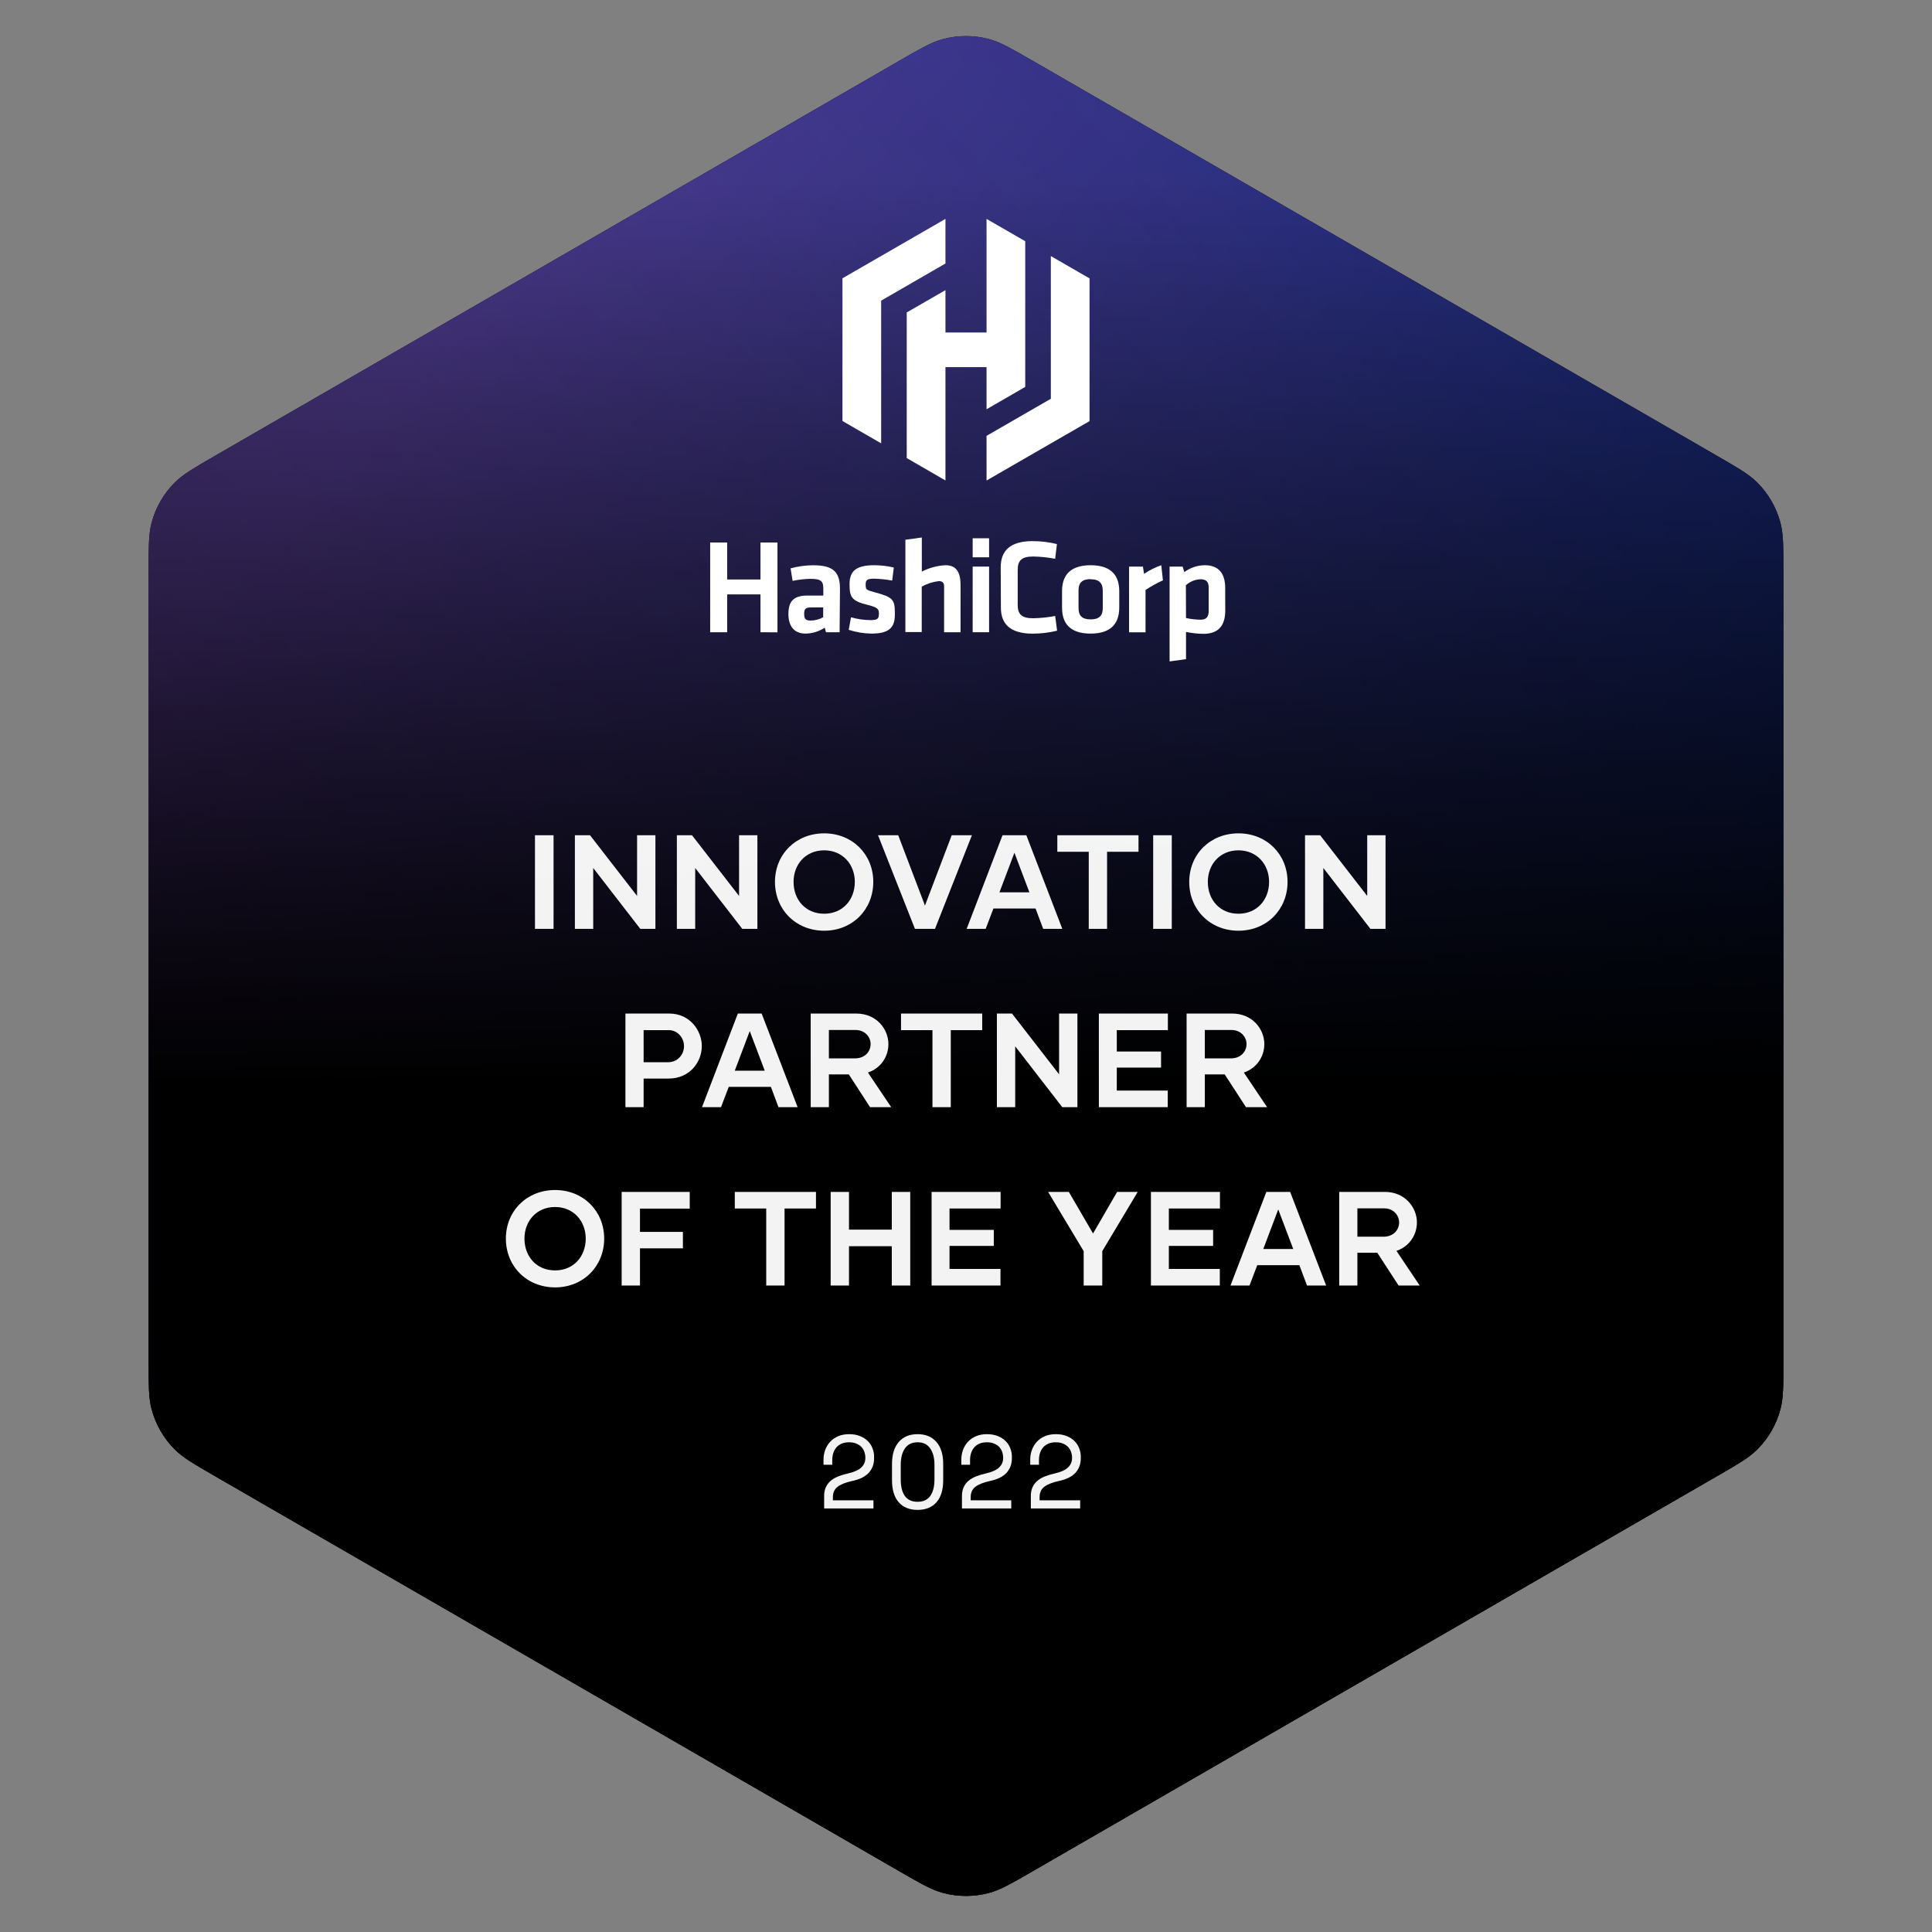 <?xml version="1.0" encoding="utf-8"?>
<svg xmlns="http://www.w3.org/2000/svg" width="260" height="260" viewBox="0 0 260 260" fill="none">
<rect x="0" y="0" width="260" height="260" fill="#808080" stroke="none"/>
<g clip-path="url(#clip0_1031_23433)">
<path d="M137.249 11.226L229.249 64.335C232.331 66.114 233.296 66.704 234.01 67.418C235.065 68.473 235.824 69.787 236.21 71.229C236.472 72.204 236.5 73.335 236.5 76.893V183.107C236.5 186.665 236.472 187.796 236.21 188.771C235.824 190.213 235.065 191.527 234.01 192.582C233.296 193.296 232.331 193.886 229.249 195.665L137.249 248.774C134.168 250.552 133.175 251.093 132.2 251.354C130.759 251.741 129.241 251.741 127.8 251.354C126.825 251.093 125.832 250.552 122.751 248.774L30.751 195.665C27.669 193.886 26.704 193.296 25.99 192.582C24.935 191.527 24.176 190.213 23.79 188.771C23.528 187.796 23.5 186.665 23.5 183.107V76.893C23.5 73.335 23.528 72.204 23.79 71.229C24.176 69.787 24.935 68.473 25.99 67.418C26.704 66.704 27.669 66.114 30.751 64.335L122.751 11.226C125.832 9.448 126.825 8.907 127.8 8.646C129.241 8.259 130.759 8.259 132.2 8.646C133.175 8.907 134.168 9.448 137.249 11.226Z" fill="black" stroke="black" stroke-width="7"/>
<g opacity="0.65">
<mask id="mask0_1031_23433" style="mask-type:alpha" maskUnits="userSpaceOnUse" x="27" y="11" width="206" height="238">
<path opacity="0.5" d="M126.477 13.208C127.617 12.551 128.187 12.222 128.784 12.062C129.581 11.849 130.419 11.849 131.216 12.062C131.813 12.222 132.383 12.551 133.523 13.208L229.473 68.564C230.614 69.222 231.185 69.552 231.623 69.989C232.206 70.573 232.626 71.299 232.84 72.097C233 72.695 233 73.353 233 74.671V185.373C233 186.691 233 187.349 232.84 187.947C232.626 188.744 232.206 189.471 231.623 190.055C231.185 190.492 230.614 190.821 229.473 191.48L133.523 246.836C132.383 247.493 131.813 247.822 131.216 247.982C130.419 248.195 129.581 248.195 128.784 247.982C128.187 247.822 127.617 247.493 126.477 246.836L30.527 191.48C29.386 190.821 28.815 190.492 28.377 190.055C27.794 189.471 27.374 188.744 27.16 187.947C27 187.349 27 186.691 27 185.373V74.671C27 73.353 27 72.695 27.16 72.097C27.374 71.299 27.794 70.573 28.377 69.989C28.815 69.552 29.386 69.222 30.527 68.564L126.477 13.208Z" fill="white"/>
</mask>
<g mask="url(#mask0_1031_23433)">
<g clip-path="url(#clip1_1031_23433)">
<rect width="224" height="243" transform="translate(18 10)" fill="black"/>
<g clip-path="url(#clip2_1031_23433)">
<path d="M75.938 58.6L129.98 27.332L130 27.321V30.479L81.395 58.6H75.938ZM100.062 58.6L130 41.279V38.121L129.98 38.132L94.605 58.6H100.062ZM90.728 58.6L130 35.879V32.721L129.98 32.733L85.271 58.6H90.728Z" fill="white"/>
<path d="M103.938 58.6L129.98 43.533L130 43.521V46.679L109.395 58.6H103.938ZM118.728 58.6L130 52.078V48.921L129.98 48.933L113.271 58.6H118.728ZM128.062 58.6L130 57.478V54.321L122.605 58.6H128.062Z" fill="white"/>
<path d="M128.062 10L74.02 41.268L74 41.279V38.121L122.605 10H128.062ZM103.938 10L74 27.321V30.479L74.02 30.468L109.395 10H103.938ZM113.272 10L74 32.721V35.879L74.02 35.867L118.729 10H113.272Z" fill="white"/>
<path d="M100.062 10L74.02 25.067L74 25.079V21.921L94.605 10H100.062ZM85.272 10L74 16.522V19.679L74.02 19.668L90.729 10H85.272ZM75.938 10L74 11.122V14.279L81.395 10H75.938Z" fill="white"/>
<path d="M74 48.92L130 16.52V19.679L74 52.078V48.92ZM74 46.678L130 14.279V11.121L74 43.521V46.678ZM74 57.477L130 25.079V21.921L74 54.321V57.477Z" fill="white"/>
</g>
<g clip-path="url(#clip3_1031_23433)">
<path d="M240.062 10L186.02 41.268L186 41.279V38.121L234.605 10H240.062ZM215.938 10L186 27.321V30.479L186.02 30.468L221.395 10H215.938ZM225.272 10L186 32.721V35.879L186.02 35.867L230.729 10H225.272Z" fill="white"/>
<path d="M187.938 58.6L241.98 27.332L242 27.321V30.479L193.395 58.6H187.938ZM212.062 58.6L242 41.279V38.121L241.98 38.132L206.605 58.6H212.062ZM202.728 58.6L242 35.879V32.721L241.98 32.733L197.271 58.6H202.728Z" fill="white"/>
<path d="M215.938 58.6L241.98 43.533L242 43.521V46.679L221.395 58.6H215.938ZM230.728 58.6L242 52.078V48.921L241.98 48.933L225.271 58.6H230.728ZM240.062 58.6L242 57.478V54.321L234.605 58.6H240.062Z" fill="white"/>
<path d="M242 19.68L186 52.08V48.921L242 16.523V19.68ZM242 21.922L186 54.321V57.48L242 25.079V21.922ZM242 11.123L186 43.521V46.679L242 14.28V11.123Z" fill="white"/>
</g>
<g clip-path="url(#clip4_1031_23433)">
<path d="M75.938 107.2L129.98 75.933L130 75.921V79.079L81.395 107.2H75.938ZM100.062 107.2L130 89.879V86.721L129.98 86.733L94.605 107.2H100.062ZM90.728 107.2L130 84.479V81.321L129.98 81.333L85.271 107.2H90.728Z" fill="white"/>
<path d="M103.938 107.2L129.98 92.133L130 92.121V95.279L109.395 107.2H103.938ZM118.728 107.2L130 100.678V97.521L129.98 97.533L113.271 107.2H118.728ZM128.062 107.2L130 106.078V102.921L122.605 107.2H128.062Z" fill="white"/>
<path d="M128.062 58.6L74.02 89.868L74 89.879V86.721L122.605 58.6H128.062ZM103.938 58.6L74 75.921V79.079L74.02 79.068L109.395 58.6H103.938ZM113.272 58.6L74 81.321V84.479L74.02 84.468L118.729 58.6H113.272Z" fill="white"/>
<path d="M100.062 58.6L74.02 73.668L74 73.679V70.521L94.605 58.6H100.062ZM85.272 58.6L74 65.122V68.279L74.02 68.268L90.729 58.6H85.272ZM75.938 58.6L74 59.722V62.879L81.395 58.6H75.938Z" fill="white"/>
<path d="M74 97.521L130 65.121V68.279L74 100.678V97.521ZM74 95.278L130 62.879V59.721L74 92.121V95.278ZM74 106.078L130 73.679V70.521L74 102.921V106.078Z" fill="white"/>
</g>
<g clip-path="url(#clip5_1031_23433)">
<path d="M206.605 107.2L186 95.279V92.121L186.02 92.133L212.062 107.2H206.605ZM202.729 107.2L186.02 97.533L186 97.521V100.678L197.272 107.2H202.729ZM193.395 107.2L186 102.921V106.078L187.938 107.2H193.395Z" fill="white"/>
<path d="M193.395 58.6L242 86.721V89.879L241.98 89.868L187.938 58.6H193.395ZM206.605 58.6L241.98 79.068L242 79.079V75.921L212.062 58.6H206.605ZM197.271 58.6L241.98 84.468L242 84.479V81.321L202.728 58.6H197.271Z" fill="white"/>
<path d="M221.395 58.6L242 70.521V73.679L241.98 73.668L215.938 58.6H221.395ZM225.271 58.6L241.98 68.268L242 68.279V65.122L230.728 58.6H225.271ZM234.605 58.6L242 62.879V59.722L240.062 58.6H234.605Z" fill="white"/>
<path d="M242 100.678L186 68.279V65.121L242 97.521V100.678ZM242 92.121L186 59.721V62.879L242 95.278V92.121ZM242 102.921L186 70.521V73.679L242 106.078V102.921Z" fill="white"/>
</g>
<g clip-path="url(#clip6_1031_23433)">
<path d="M94.605 155.8L74 143.88V140.721L74.02 140.733L100.062 155.8H94.605ZM90.729 155.8L74.02 146.133L74 146.121V149.278L85.272 155.8H90.729ZM81.395 155.8L74 151.521V154.678L75.938 155.8H81.395Z" fill="white"/>
<path d="M81.395 107.2L130 135.321V138.479L129.98 138.468L75.938 107.2H81.395ZM94.605 107.2L129.98 127.668L130 127.679V124.521L100.062 107.2H94.605ZM85.271 107.2L129.98 133.068L130 133.079V129.921L90.728 107.2H85.271Z" fill="white"/>
<path d="M109.395 107.2L130 119.121V122.279L129.98 122.268L103.938 107.2H109.395ZM113.271 107.2L129.98 116.868L130 116.879V113.722L118.728 107.2H113.271ZM122.605 107.2L130 111.479V108.322L128.062 107.2H122.605Z" fill="white"/>
<path d="M130 149.278L74 116.879V113.721L130 146.121V149.278ZM130 140.721L74 108.321V111.479L130 143.878V140.721ZM130 151.521L74 119.121V122.279L130 154.678V151.521Z" fill="white"/>
</g>
<g clip-path="url(#clip7_1031_23433)">
<path d="M212.062 107.2L186.02 122.268L186 122.279V119.121L206.605 107.2H212.062ZM197.272 107.2L186 113.722V116.879L186.02 116.868L202.729 107.2H197.272ZM187.938 107.2L186 108.322V111.479L193.395 107.2H187.938Z" fill="white"/>
<path d="M187.938 155.8L241.98 124.533L242 124.521V127.68L193.395 155.8H187.938ZM212.062 155.8L242 138.48V135.321L241.98 135.333L206.605 155.8H212.062ZM202.728 155.8L242 133.079V129.921L241.98 129.933L197.271 155.8H202.728Z" fill="white"/>
<path d="M215.938 155.8L241.98 140.733L242 140.721V143.88L221.395 155.8H215.938ZM230.728 155.8L242 149.278V146.121L241.98 146.133L225.271 155.8H230.728ZM240.062 155.8L242 154.678V151.521L234.605 155.8H240.062Z" fill="white"/>
<path d="M242 116.88L186 149.28V146.121L242 113.723V116.88ZM242 119.123L186 151.521V154.68L242 122.28V119.123ZM242 108.323L186 140.721V143.88L242 111.48V108.323Z" fill="white"/>
</g>
<g clip-path="url(#clip8_1031_23433)">
<path d="M100.062 155.8L74.02 170.867L74 170.879V167.721L94.605 155.8H100.062ZM85.272 155.8L74 162.322V165.479L74.02 165.467L90.729 155.8H85.272ZM75.938 155.8L74 156.922V160.079L81.395 155.8H75.938Z" fill="white"/>
<path d="M75.938 204.4L129.98 173.132L130 173.121V176.279L81.395 204.4H75.938ZM100.062 204.4L130 187.079V183.921L129.98 183.932L94.605 204.4H100.062ZM90.728 204.4L130 181.679V178.521L129.98 178.532L85.271 204.4H90.728Z" fill="white"/>
<path d="M103.938 204.4L129.98 189.332L130 189.321V192.479L109.395 204.4H103.938ZM118.728 204.4L130 197.878V194.721L129.98 194.732L113.271 204.4H118.728ZM128.062 204.4L130 203.278V200.121L122.605 204.4H128.062Z" fill="white"/>
</g>
<g clip-path="url(#clip9_1031_23433)">
<path d="M212.062 155.8L186.02 170.867L186 170.879V167.721L206.605 155.8H212.062ZM197.272 155.8L186 162.322V165.479L186.02 165.467L202.729 155.8H197.272ZM187.938 155.8L186 156.922V160.079L193.395 155.8H187.938Z" fill="white"/>
<path d="M187.938 204.4L241.98 173.132L242 173.121V176.279L193.395 204.4H187.938ZM212.062 204.4L242 187.079V183.921L241.98 183.932L206.605 204.4H212.062ZM202.728 204.4L242 181.679V178.521L241.98 178.532L197.271 204.4H202.728Z" fill="white"/>
<path d="M215.938 204.4L241.98 189.332L242 189.321V192.479L221.395 204.4H215.938ZM230.728 204.4L242 197.878V194.721L241.98 194.732L225.271 204.4H230.728ZM240.062 204.4L242 203.278V200.121L234.605 204.4H240.062Z" fill="white"/>
<path d="M242 165.479L186 197.879V194.721L242 162.322V165.479ZM242 167.722L186 200.121V203.279L242 170.879V167.722ZM242 156.922L186 189.321V192.479L242 160.079V156.922Z" fill="white"/>
</g>
<g clip-path="url(#clip10_1031_23433)">
<path d="M103.938 253L129.98 237.933L130 237.921V241.079L109.395 253H103.938ZM118.728 253L130 246.478V243.321L129.98 243.332L113.271 253H118.728ZM128.062 253L130 251.878V248.721L122.605 253H128.062Z" fill="white"/>
<path d="M128.062 204.4L74.02 235.667L74 235.679V232.521L122.605 204.4H128.062ZM103.938 204.4L74 221.721V224.879L74.02 224.868L109.395 204.4H103.938ZM113.272 204.4L74 227.121V230.279L74.02 230.267L118.729 204.4H113.272Z" fill="white"/>
<path d="M100.062 204.4L74.02 219.467L74 219.479V216.321L94.605 204.4H100.062ZM85.272 204.4L74 210.922V214.079L74.02 214.068L90.729 204.4H85.272ZM75.938 204.4L74 205.522V208.679L81.395 204.4H75.938Z" fill="white"/>
<path d="M74 243.32L130 210.92V214.079L74 246.478V243.32ZM74 241.077L130 208.679V205.521L74 237.92V241.077ZM74 251.877L130 219.479V216.321L74 248.72V251.877Z" fill="white"/>
</g>
<g clip-path="url(#clip11_1031_23433)">
<path d="M206.605 253L186 241.079V237.921L186.02 237.933L212.062 253H206.605ZM202.729 253L186.02 243.332L186 243.321V246.478L197.272 253H202.729ZM193.395 253L186 248.721V251.878L187.938 253H193.395Z" fill="white"/>
<path d="M193.395 204.4L242 232.521V235.679L241.98 235.667L187.938 204.4H193.395ZM206.605 204.4L241.98 224.868L242 224.879V221.721L212.062 204.4H206.605ZM197.271 204.4L241.98 230.267L242 230.279V227.121L202.728 204.4H197.271Z" fill="white"/>
<path d="M221.395 204.4L242 216.321V219.479L241.98 219.467L215.938 204.4H221.395ZM225.271 204.4L241.98 214.068L242 214.079V210.922L230.728 204.4H225.271ZM234.605 204.4L242 208.679V205.522L240.062 204.4H234.605Z" fill="white"/>
<path d="M242 246.478L186 214.079V210.92L242 243.32V246.478ZM242 237.92L186 205.521V208.679L242 241.077V237.92ZM242 248.72L186 216.321V219.479L242 251.877V248.72Z" fill="white"/>
</g>
<g clip-path="url(#clip12_1031_23433)">
<path d="M44.062 58.6L18.02 43.533L18 43.521V46.679L38.605 58.6H44.062ZM29.272 58.6L18 52.078V48.921L18.02 48.933L34.729 58.6H29.272ZM19.938 58.6L18 57.478V54.321L25.395 58.6H19.938Z" fill="white"/>
<path d="M19.938 10L73.98 41.268L74 41.279V38.121L25.395 10H19.938ZM44.062 10L74 27.321V30.479L73.98 30.468L38.605 10H44.062ZM34.728 10L74 32.721V35.879L73.98 35.867L29.271 10H34.728Z" fill="white"/>
<path d="M47.938 10L73.98 25.067L74 25.079V21.921L53.395 10H47.938ZM62.728 10L74 16.522V19.679L73.98 19.668L57.271 10H62.728ZM72.061 10L74 11.122V14.279L66.605 10H72.061Z" fill="white"/>
</g>
<g clip-path="url(#clip13_1031_23433)">
<path d="M19.938 58.6L73.98 89.868L74 89.879V86.721L25.395 58.6H19.938ZM44.062 58.6L74 75.921V79.079L73.98 79.068L38.605 58.6H44.062ZM34.728 58.6L74 81.321V84.479L73.98 84.468L29.271 58.6H34.728Z" fill="white"/>
<path d="M72.062 107.2L18.02 75.933L18 75.921V79.079L66.605 107.2H72.062ZM47.938 107.2L18 89.879V86.721L18.02 86.733L53.395 107.2H47.938ZM57.272 107.2L18 84.479V81.321L18.02 81.333L62.729 107.2H57.272Z" fill="white"/>
<path d="M44.062 107.2L18.02 92.133L18 92.121V95.279L38.605 107.2H44.062ZM29.272 107.2L18 100.678V97.521L18.02 97.533L34.729 107.2H29.272ZM19.938 107.2L18 106.078V102.921L25.395 107.2H19.938Z" fill="white"/>
<path d="M18 68.28L74 100.68V97.521L18 65.123V68.28ZM18 70.523L74 102.921V106.08L18 73.68V70.523ZM18 59.723L74 92.121V95.28L18 62.88V59.723Z" fill="white"/>
</g>
<g clip-path="url(#clip14_1031_23433)">
<path d="M47.938 155.8L73.98 140.733L74 140.721V143.88L53.395 155.8H47.938ZM62.728 155.8L74 149.278V146.121L73.98 146.133L57.271 155.8H62.728ZM72.061 155.8L74 154.678V151.521L66.605 155.8H72.061Z" fill="white"/>
<path d="M72.062 107.2L18.02 138.468L18 138.479V135.321L66.605 107.2H72.062ZM47.938 107.2L18 124.521V127.679L18.02 127.668L53.395 107.2H47.938ZM57.272 107.2L18 129.921V133.079L18.02 133.068L62.729 107.2H57.272Z" fill="white"/>
<path d="M44.062 107.2L18.02 122.268L18 122.279V119.121L38.605 107.2H44.062ZM29.272 107.2L18 113.722V116.879L18.02 116.868L34.729 107.2H29.272ZM19.938 107.2L18 108.322V111.479L25.395 107.2H19.938Z" fill="white"/>
<path d="M18 146.121L74 113.721V116.879L18 149.278V146.121ZM18 143.878L74 111.479V108.321L18 140.721V143.878ZM18 154.678L74 122.279V119.121L18 151.521V154.678Z" fill="white"/>
</g>
<g clip-path="url(#clip15_1031_23433)">
<path d="M72.062 155.8L18.02 187.067L18 187.079V183.92L66.605 155.8H72.062ZM47.938 155.8L18 173.12V176.279L18.02 176.267L53.395 155.8H47.938ZM57.272 155.8L18 178.521V181.679L18.02 181.667L62.729 155.8H57.272Z" fill="white"/>
<path d="M19.938 204.4L73.98 173.132L74 173.121V176.279L25.395 204.4H19.938ZM44.062 204.4L74 187.079V183.921L73.98 183.932L38.605 204.4H44.062ZM34.728 204.4L74 181.679V178.521L73.98 178.532L29.271 204.4H34.728Z" fill="white"/>
<path d="M47.938 204.4L73.98 189.332L74 189.321V192.479L53.395 204.4H47.938ZM62.728 204.4L74 197.878V194.721L73.98 194.732L57.271 204.4H62.728ZM72.061 204.4L74 203.278V200.121L66.605 204.4H72.061Z" fill="white"/>
<path d="M74 165.479L18 197.879V194.721L74 162.322V165.479ZM74 167.722L18 200.121V203.279L74 170.879V167.722ZM74 156.922L18 189.321V192.479L74 160.079V156.922Z" fill="white"/>
</g>
<g clip-path="url(#clip16_1031_23433)">
<path d="M72.062 253L18.02 221.732L18 221.721V224.879L66.605 253H72.062ZM47.938 253L18 235.679V232.521L18.02 232.532L53.395 253H47.938ZM57.272 253L18 230.279V227.121L18.02 227.132L62.729 253H57.272Z" fill="white"/>
<path d="M19.938 204.4L73.98 235.667L74 235.679V232.521L25.395 204.4H19.938ZM44.062 204.4L74 221.721V224.879L73.98 224.868L38.605 204.4H44.062ZM34.728 204.4L74 227.121V230.279L73.98 230.267L29.271 204.4H34.728Z" fill="white"/>
<path d="M47.938 204.4L73.98 219.467L74 219.479V216.321L53.395 204.4H47.938ZM62.728 204.4L74 210.922V214.079L73.98 214.068L57.271 204.4H62.728ZM72.061 204.4L74 205.522V208.679L66.605 204.4H72.061Z" fill="white"/>
<path d="M74 243.32L18 210.92V214.079L74 246.478V243.32ZM74 241.077L18 208.679V205.521L74 237.92V241.077ZM74 251.877L18 219.479V216.321L74 248.72V251.877Z" fill="white"/>
</g>
<g clip-path="url(#clip17_1031_23433)">
<path d="M184.062 58.6L130.02 27.332L130 27.321V30.479L178.605 58.6H184.062ZM159.938 58.6L130 41.279V38.121L130.02 38.132L165.395 58.6H159.938ZM169.272 58.6L130 35.879V32.721L130.02 32.733L174.729 58.6H169.272Z" fill="white"/>
<path d="M156.062 58.6L130.02 43.533L130 43.521V46.679L150.605 58.6H156.062ZM141.272 58.6L130 52.078V48.921L130.02 48.933L146.729 58.6H141.272ZM131.938 58.6L130 57.478V54.321L137.395 58.6H131.938Z" fill="white"/>
<path d="M131.938 10L185.98 41.268L186 41.279V38.121L137.395 10H131.938ZM156.062 10L186 27.321V30.479L185.98 30.468L150.605 10H156.062ZM146.728 10L186 32.721V35.879L185.98 35.867L141.271 10H146.728Z" fill="white"/>
<path d="M159.938 10L185.98 25.067L186 25.079V21.921L165.395 10H159.938ZM174.728 10L186 16.522V19.679L185.98 19.668L169.271 10H174.728ZM184.062 10L186 11.122V14.279L178.605 10H184.062Z" fill="white"/>
<path d="M186 48.92L130 16.52V19.679L186 52.078V48.92ZM186 46.678L130 14.279V11.121L186 43.521V46.678ZM186 57.477L130 25.079V21.921L186 54.321V57.477Z" fill="white"/>
</g>
<g clip-path="url(#clip18_1031_23433)">
<path d="M184.062 107.2L130.02 75.933L130 75.921V79.079L178.605 107.2H184.062ZM159.938 107.2L130 89.879V86.721L130.02 86.733L165.395 107.2H159.938ZM169.272 107.2L130 84.479V81.321L130.02 81.333L174.729 107.2H169.272Z" fill="white"/>
<path d="M156.062 107.2L130.02 92.133L130 92.121V95.279L150.605 107.2H156.062ZM141.272 107.2L130 100.678V97.521L130.02 97.533L146.729 107.2H141.272ZM131.938 107.2L130 106.078V102.921L137.395 107.2H131.938Z" fill="white"/>
<path d="M131.938 58.6L185.98 89.868L186 89.879V86.721L137.395 58.6H131.938ZM156.062 58.6L186 75.921V79.079L185.98 79.068L150.605 58.6H156.062ZM146.728 58.6L186 81.321V84.479L185.98 84.468L141.271 58.6H146.728Z" fill="white"/>
<path d="M159.938 58.6L185.98 73.668L186 73.679V70.521L165.395 58.6H159.938ZM174.728 58.6L186 65.122V68.279L185.98 68.268L169.271 58.6H174.728ZM184.062 58.6L186 59.722V62.879L178.605 58.6H184.062Z" fill="white"/>
<path d="M186 97.521L130 65.121V68.279L186 100.678V97.521ZM186 95.278L130 62.879V59.721L186 92.121V95.278ZM186 106.078L130 73.679V70.521L186 102.921V106.078Z" fill="white"/>
</g>
<g clip-path="url(#clip19_1031_23433)">
<path d="M184.062 155.8L130.02 124.533L130 124.521V127.68L178.605 155.8H184.062ZM159.938 155.8L130 138.48V135.321L130.02 135.333L165.395 155.8H159.938ZM169.272 155.8L130 133.079V129.921L130.02 129.933L174.729 155.8H169.272Z" fill="white"/>
<path d="M156.062 155.8L130.02 140.733L130 140.721V143.88L150.605 155.8H156.062ZM141.272 155.8L130 149.278V146.121L130.02 146.133L146.729 155.8H141.272ZM131.938 155.8L130 154.678V151.521L137.395 155.8H131.938Z" fill="white"/>
<path d="M131.938 107.2L185.98 138.468L186 138.479V135.321L137.395 107.2H131.938ZM156.062 107.2L186 124.521V127.679L185.98 127.668L150.605 107.2H156.062ZM146.728 107.2L186 129.921V133.079L185.98 133.068L141.271 107.2H146.728Z" fill="white"/>
<path d="M159.938 107.2L185.98 122.268L186 122.279V119.121L165.395 107.2H159.938ZM174.728 107.2L186 113.722V116.879L185.98 116.868L169.271 107.2H174.728ZM184.062 107.2L186 108.322V111.479L178.605 107.2H184.062Z" fill="white"/>
</g>
<g clip-path="url(#clip20_1031_23433)">
<path d="M159.938 204.4L185.98 189.332L186 189.321V192.479L165.395 204.4H159.938ZM174.728 204.4L186 197.878V194.721L185.98 194.732L169.271 204.4H174.728ZM184.062 204.4L186 203.278V200.121L178.605 204.4H184.062Z" fill="white"/>
<path d="M184.062 155.8L130.02 187.067L130 187.079V183.92L178.605 155.8H184.062ZM159.938 155.8L130 173.12V176.279L130.02 176.267L165.395 155.8H159.938ZM169.272 155.8L130 178.521V181.679L130.02 181.667L174.729 155.8H169.272Z" fill="white"/>
<path d="M156.062 155.8L130.02 170.867L130 170.879V167.721L150.605 155.8H156.062ZM141.272 155.8L130 162.322V165.479L130.02 165.467L146.729 155.8H141.272ZM131.938 155.8L130 156.922V160.079L137.395 155.8H131.938Z" fill="white"/>
<path d="M130 194.72L186 162.32V165.479L130 197.877V194.72ZM130 192.477L186 160.079V156.92L130 189.32V192.477ZM130 203.277L186 170.879V167.72L130 200.12V203.277Z" fill="white"/>
</g>
<g clip-path="url(#clip21_1031_23433)">
<path d="M184.062 253L130.02 221.732L130 221.721V224.879L178.605 253H184.062ZM159.938 253L130 235.679V232.521L130.02 232.532L165.395 253H159.938ZM169.272 253L130 230.279V227.121L130.02 227.132L174.729 253H169.272Z" fill="white"/>
<path d="M156.062 253L130.02 237.933L130 237.921V241.079L150.605 253H156.062ZM141.272 253L130 246.478V243.321L130.02 243.332L146.729 253H141.272ZM131.938 253L130 251.878V248.721L137.395 253H131.938Z" fill="white"/>
<path d="M131.938 204.4L185.98 235.667L186 235.679V232.521L137.395 204.4H131.938ZM156.062 204.4L186 221.721V224.879L185.98 224.868L150.605 204.4H156.062ZM146.728 204.4L186 227.121V230.279L185.98 230.267L141.271 204.4H146.728Z" fill="white"/>
<path d="M159.938 204.4L185.98 219.467L186 219.479V216.321L165.395 204.4H159.938ZM174.728 204.4L186 210.922V214.079L185.98 214.068L169.271 204.4H174.728ZM184.062 204.4L186 205.522V208.679L178.605 204.4H184.062Z" fill="white"/>
<path d="M186 243.32L130 210.92V214.079L186 246.478V243.32ZM186 241.077L130 208.679V205.521L186 237.92V241.077ZM186 251.877L130 219.479V216.321L186 248.72V251.877Z" fill="white"/>
</g>
<g style="mix-blend-mode:multiply">
<rect x="18" y="10" width="224" height="243" fill="url(#paint0_linear_1031_23433)"/>
</g>
</g>
</g>
</g>
<g style="mix-blend-mode:screen">
<path d="M121.001 8.195C123.913 6.514 125.369 5.674 126.895 5.265C128.929 4.72 131.071 4.72 133.105 5.265C134.631 5.674 136.087 6.514 138.999 8.195L230.999 61.304C233.911 62.985 235.368 63.826 236.485 64.943C237.975 66.433 239.046 68.288 239.591 70.323C240 71.849 240 73.53 240 76.893V183.107C240 186.47 240 188.151 239.591 189.677C239.046 191.712 237.975 193.567 236.485 195.057C235.368 196.174 233.911 197.015 230.999 198.696L138.999 251.805C136.087 253.486 134.631 254.326 133.105 254.735C131.071 255.28 128.929 255.28 126.895 254.735C125.369 254.326 123.913 253.486 121.001 251.805L29.001 198.696C26.088 197.015 24.632 196.174 23.515 195.057C22.026 193.567 20.954 191.712 20.409 189.677C20 188.151 20 186.47 20 183.107V76.893C20 73.53 20 71.849 20.409 70.323C20.954 68.288 22.026 66.433 23.515 64.943C24.632 63.826 26.088 62.985 29.001 61.304L121.001 8.195Z" fill="url(#paint1_linear_1031_23433)"/>
<path d="M121.001 8.195C123.913 6.514 125.369 5.674 126.895 5.265C128.929 4.72 131.071 4.72 133.105 5.265C134.631 5.674 136.087 6.514 138.999 8.195L230.999 61.304C233.911 62.985 235.368 63.826 236.485 64.943C237.975 66.433 239.046 68.288 239.591 70.323C240 71.849 240 73.53 240 76.893V183.107C240 186.47 240 188.151 239.591 189.677C239.046 191.712 237.975 193.567 236.485 195.057C235.368 196.174 233.911 197.015 230.999 198.696L138.999 251.805C136.087 253.486 134.631 254.326 133.105 254.735C131.071 255.28 128.929 255.28 126.895 254.735C125.369 254.326 123.913 253.486 121.001 251.805L29.001 198.696C26.088 197.015 24.632 196.174 23.515 195.057C22.026 193.567 20.954 191.712 20.409 189.677C20 188.151 20 186.47 20 183.107V76.893C20 73.53 20 71.849 20.409 70.323C20.954 68.288 22.026 66.433 23.515 64.943C24.632 63.826 26.088 62.985 29.001 61.304L121.001 8.195Z" fill="url(#paint2_linear_1031_23433)"/>
<path d="M121.001 8.195C123.913 6.514 125.369 5.674 126.895 5.265C128.929 4.72 131.071 4.72 133.105 5.265C134.631 5.674 136.087 6.514 138.999 8.195L230.999 61.304C233.911 62.985 235.368 63.826 236.485 64.943C237.975 66.433 239.046 68.288 239.591 70.323C240 71.849 240 73.53 240 76.893V183.107C240 186.47 240 188.151 239.591 189.677C239.046 191.712 237.975 193.567 236.485 195.057C235.368 196.174 233.911 197.015 230.999 198.696L138.999 251.805C136.087 253.486 134.631 254.326 133.105 254.735C131.071 255.28 128.929 255.28 126.895 254.735C125.369 254.326 123.913 253.486 121.001 251.805L29.001 198.696C26.088 197.015 24.632 196.174 23.515 195.057C22.026 193.567 20.954 191.712 20.409 189.677C20 188.151 20 186.47 20 183.107V76.893C20 73.53 20 71.849 20.409 70.323C20.954 68.288 22.026 66.433 23.515 64.943C24.632 63.826 26.088 62.985 29.001 61.304L121.001 8.195Z" fill="url(#paint3_linear_1031_23433)"/>
</g>
<g clip-path="url(#clip22_1031_23433)">
<path d="M127.235 29.459L113.375 37.452V37.462V56.656L118.582 59.663V40.459L127.235 35.462V29.459Z" fill="white"/>
<path d="M132.765 29.459V44.751H127.235V39.046L122.023 42.048V61.643L127.235 64.659V49.406H132.765V55.077L137.971 52.07V32.465L132.765 29.459Z" fill="white"/>
<path d="M132.765 64.664L146.625 56.671V56.661V37.467L141.418 34.46V53.664L132.765 58.656V64.664Z" fill="white"/>
<path d="M102.342 85.083V79.988H97.858V85.089H95.573V73.011H97.858V77.984H102.342V73.011H104.627V85.095L102.342 85.083Z" fill="white"/>
<path d="M112.991 85.083H111.158L110.993 84.472C110.223 84.978 109.324 85.254 108.403 85.266C106.79 85.266 106.1 84.16 106.1 82.633C106.1 80.837 106.882 80.147 108.678 80.147H110.798V79.224C110.798 78.247 110.523 77.898 109.111 77.898C108.29 77.909 107.471 78.001 106.668 78.173L106.393 76.487C107.388 76.213 108.415 76.073 109.447 76.072C112.221 76.072 113.04 77.049 113.04 79.267L112.991 85.083ZM110.779 81.747H109.142C108.415 81.747 108.219 81.949 108.219 82.621C108.219 83.293 108.421 83.513 109.111 83.513C109.697 83.505 110.27 83.349 110.779 83.061V81.747Z" fill="white"/>
<path d="M117.273 85.267C116.236 85.251 115.206 85.081 114.219 84.76L114.524 83.074C115.381 83.318 116.267 83.445 117.157 83.452C118.135 83.452 118.281 83.233 118.281 82.56C118.281 82.017 118.171 81.742 116.742 81.4C114.585 80.874 114.329 80.331 114.329 78.626C114.329 76.922 115.123 76.066 117.634 76.066C118.526 76.066 119.416 76.168 120.285 76.372L120.065 78.131C119.259 77.981 118.442 77.896 117.622 77.875C116.662 77.875 116.497 78.095 116.497 78.638C116.497 79.347 116.552 79.402 117.719 79.707C120.163 80.361 120.426 80.685 120.426 82.499C120.468 84.216 119.937 85.267 117.273 85.267Z" fill="white"/>
<path d="M127.054 85.083V78.913C127.054 78.443 126.853 78.204 126.346 78.204C125.536 78.297 124.753 78.55 124.042 78.95V85.059H121.843V72.639L124.055 72.334V76.921C125.052 76.409 126.148 76.117 127.268 76.066C128.74 76.066 129.266 77.099 129.266 78.681V85.083H127.054Z" fill="white"/>
<path d="M130.897 74.997V72.438H133.108V74.997H130.897ZM130.897 85.084V76.25H133.108V85.084H130.897Z" fill="white"/>
<path d="M134.672 76.323C134.672 74.111 135.961 72.822 138.948 72.822C140.056 72.821 141.159 72.954 142.235 73.219L142.003 75.199C141.027 75.015 140.038 74.913 139.046 74.893C137.47 74.893 136.957 75.437 136.957 76.726V81.369C136.957 82.658 137.464 83.202 139.046 83.202C140.038 83.182 141.027 83.08 142.003 82.896L142.259 84.876C141.184 85.141 140.08 85.274 138.973 85.273C135.961 85.273 134.696 83.984 134.696 81.772L134.672 76.323Z" fill="white"/>
<path d="M146.775 85.267C143.72 85.267 142.926 83.599 142.926 81.785V79.549C142.926 77.716 143.745 76.066 146.775 76.066C149.805 76.066 150.624 77.734 150.624 79.549V81.778C150.617 83.599 149.805 85.267 146.775 85.267ZM146.775 77.936C145.596 77.936 145.144 78.461 145.144 79.457V81.834C145.144 82.829 145.596 83.355 146.775 83.355C147.954 83.355 148.406 82.829 148.406 81.834V79.481C148.406 78.51 147.954 77.954 146.775 77.954V77.936Z" fill="white"/>
<path d="M156.5 78.101C155.688 78.47 154.906 78.9 154.161 79.39V85.09H151.943V76.25H153.812L153.959 77.227C154.679 76.74 155.459 76.35 156.281 76.066L156.5 78.101Z" fill="white"/>
<path d="M164.888 82.176C164.888 84.137 164.014 85.297 161.968 85.297C161.175 85.288 160.385 85.203 159.609 85.041V88.706L157.398 89.012V76.25H159.157L159.377 76.995C160.181 76.393 161.159 76.067 162.163 76.066C163.941 76.066 164.882 77.117 164.882 79.121L164.888 82.176ZM159.609 83.171C160.248 83.311 160.899 83.387 161.552 83.397C162.352 83.397 162.658 83.019 162.658 82.218V79.078C162.658 78.351 162.383 77.954 161.571 77.954C160.837 77.981 160.137 78.264 159.591 78.754L159.609 83.171Z" fill="white"/>
</g>
<path opacity="0.95" d="M71.993 125H74.495V112.4H71.993V125ZM85.736 112.4V120.572L79.4 112.4H77.366V125H79.832V116.81L86.168 125H88.202V112.4H85.736ZM99.46 112.4V120.572L93.124 112.4H91.09V125H93.556V116.81L99.892 125H101.926V112.4H99.46ZM110.916 125.252C114.714 125.252 117.522 122.408 117.522 118.682C117.522 114.974 114.714 112.148 110.916 112.148C107.1 112.148 104.292 114.974 104.292 118.682C104.292 122.408 107.1 125.252 110.916 125.252ZM110.916 122.966C108.414 122.966 106.794 121.094 106.794 118.682C106.794 116.324 108.414 114.434 110.916 114.434C113.4 114.434 115.038 116.324 115.038 118.682C115.038 121.094 113.4 122.966 110.916 122.966ZM128.078 112.4L124.478 121.868L120.878 112.4H118.16L123.128 125H125.828L130.796 112.4H128.078ZM140.387 125H142.961L138.119 112.4H134.915L130.091 125H132.647L133.691 122.264H139.361L140.387 125ZM134.501 120.086L136.517 114.758L138.533 120.086H134.501ZM153.215 112.4H142.289V114.632H146.519V125H148.985V114.632H153.215V112.4ZM155.19 125H157.692V112.4H155.19V125ZM166.666 125.252C170.464 125.252 173.272 122.408 173.272 118.682C173.272 114.974 170.464 112.148 166.666 112.148C162.85 112.148 160.042 114.974 160.042 118.682C160.042 122.408 162.85 125.252 166.666 125.252ZM166.666 122.966C164.164 122.966 162.544 121.094 162.544 118.682C162.544 116.324 164.164 114.434 166.666 114.434C169.15 114.434 170.788 116.324 170.788 118.682C170.788 121.094 169.15 122.966 166.666 122.966ZM183.994 112.4V120.572L177.658 112.4H175.624V125H178.09V116.81L184.426 125H186.46V112.4H183.994ZM90.071 136.4H84.167V149H86.615V145.148H89.963C92.861 145.148 94.445 142.898 94.445 140.774C94.445 138.686 92.843 136.4 90.071 136.4ZM89.891 142.952H86.615V138.632H89.999C91.205 138.632 92.051 139.676 92.051 140.792C92.051 141.89 91.223 142.952 89.891 142.952ZM104.768 149H107.342L102.5 136.4H99.296L94.472 149H97.028L98.072 146.264H103.742L104.768 149ZM98.882 144.086L100.898 138.758L102.914 144.086H98.882ZM117.092 149H119.936L116.804 144.338C118.586 143.726 119.558 142.16 119.558 140.504C119.558 138.506 117.974 136.4 115.238 136.4H109.1V149H111.548V144.59H114.23L117.092 149ZM111.548 138.614H115.166C116.336 138.614 117.164 139.496 117.164 140.504C117.164 141.548 116.354 142.43 115.076 142.43H111.548V138.614ZM132.182 136.4H121.256V138.632H125.486V149H127.952V138.632H132.182V136.4ZM142.527 136.4V144.572L136.191 136.4H134.157V149H136.623V140.81L142.959 149H144.993V136.4H142.527ZM157.168 138.632V136.4H147.88V149H157.15V146.768H150.292V143.672H156.25V141.512H150.292V138.632H157.168ZM167.68 149H170.524L167.392 144.338C169.174 143.726 170.146 142.16 170.146 140.504C170.146 138.506 168.562 136.4 165.826 136.4H159.688V149H162.136V144.59H164.818L167.68 149ZM162.136 138.614H165.754C166.924 138.614 167.752 139.496 167.752 140.504C167.752 141.548 166.942 142.43 165.664 142.43H162.136V138.614ZM74.702 173.252C78.5 173.252 81.308 170.408 81.308 166.682C81.308 162.974 78.5 160.148 74.702 160.148C70.886 160.148 68.078 162.974 68.078 166.682C68.078 170.408 70.886 173.252 74.702 173.252ZM74.702 170.966C72.2 170.966 70.58 169.094 70.58 166.682C70.58 164.324 72.2 162.434 74.702 162.434C77.186 162.434 78.824 164.324 78.824 166.682C78.824 169.094 77.186 170.966 74.702 170.966ZM92.821 162.65V160.4H83.659V173H86.125V167.996H91.903V165.782H86.125V162.65H92.821ZM109.812 160.4H98.886V162.632H103.116V173H105.582V162.632H109.812V160.4ZM120.013 160.4V165.476H114.253V160.4H111.787V173H114.253V167.708H120.013V173H122.497V160.4H120.013ZM134.658 162.632V160.4H125.37V173H134.64V170.768H127.782V167.672H133.74V165.512H127.782V162.632H134.658ZM150.337 160.4L147.097 165.998L143.839 160.4H141.049L145.837 168.374V173H148.339V168.374L153.109 160.4H150.337ZM164.175 162.632V160.4H154.887V173H164.157V170.768H157.299V167.672H163.257V165.512H157.299V162.632H164.175ZM175.892 173H178.466L173.624 160.4H170.42L165.596 173H168.152L169.196 170.264H174.866L175.892 173ZM170.006 168.086L172.022 162.758L174.038 168.086H170.006ZM188.216 173H191.06L187.928 168.338C189.71 167.726 190.682 166.16 190.682 164.504C190.682 162.506 189.098 160.4 186.362 160.4H180.224V173H182.672V168.59H185.354L188.216 173ZM182.672 162.614H186.29C187.46 162.614 188.288 163.496 188.288 164.504C188.288 165.548 187.478 166.43 186.2 166.43H182.672V162.614Z" fill="white"/>
<path opacity="0.95" d="M117.546 201.908V203H110.91V201.32C110.91 200.872 110.985 200.485 111.134 200.158C111.284 199.822 111.494 199.537 111.764 199.304C112.044 199.061 112.38 198.861 112.772 198.702C113.164 198.543 113.608 198.408 114.102 198.296C114.933 198.109 115.53 197.843 115.894 197.498C116.268 197.153 116.454 196.728 116.454 196.224V196.14C116.454 195.888 116.412 195.641 116.328 195.398C116.244 195.155 116.114 194.936 115.936 194.74C115.759 194.544 115.53 194.39 115.25 194.278C114.98 194.157 114.653 194.096 114.27 194.096C113.552 194.096 112.992 194.315 112.59 194.754C112.198 195.193 112.002 195.776 112.002 196.504V197.12H110.826V196.42C110.826 195.972 110.901 195.543 111.05 195.132C111.2 194.721 111.419 194.357 111.708 194.04C111.998 193.723 112.357 193.471 112.786 193.284C113.216 193.097 113.71 193.004 114.27 193.004C114.84 193.004 115.334 193.093 115.754 193.27C116.174 193.438 116.524 193.667 116.804 193.956C117.084 194.236 117.29 194.558 117.42 194.922C117.56 195.277 117.63 195.641 117.63 196.014V196.266C117.63 197.013 117.397 197.652 116.93 198.184C116.464 198.707 115.717 199.08 114.69 199.304C113.794 199.5 113.136 199.761 112.716 200.088C112.296 200.405 112.086 200.872 112.086 201.488V201.908H117.546ZM120.043 197.008C120.043 195.739 120.346 194.754 120.953 194.054C121.559 193.354 122.404 193.004 123.487 193.004C124.569 193.004 125.414 193.354 126.021 194.054C126.627 194.754 126.931 195.739 126.931 197.008V199.192C126.931 200.499 126.627 201.493 126.021 202.174C125.414 202.855 124.569 203.196 123.487 203.196C122.404 203.196 121.559 202.855 120.953 202.174C120.346 201.493 120.043 200.499 120.043 199.192V197.008ZM123.487 202.104C124.243 202.104 124.807 201.847 125.181 201.334C125.563 200.811 125.755 200.069 125.755 199.108V197.092C125.755 196.196 125.563 195.473 125.181 194.922C124.807 194.371 124.243 194.096 123.487 194.096C122.731 194.096 122.161 194.371 121.779 194.922C121.405 195.473 121.219 196.196 121.219 197.092V199.108C121.219 200.069 121.405 200.811 121.779 201.334C122.161 201.847 122.731 202.104 123.487 202.104ZM136.091 201.908V203H129.455V201.32C129.455 200.872 129.53 200.485 129.679 200.158C129.828 199.822 130.038 199.537 130.309 199.304C130.589 199.061 130.925 198.861 131.317 198.702C131.709 198.543 132.152 198.408 132.647 198.296C133.478 198.109 134.075 197.843 134.439 197.498C134.812 197.153 134.999 196.728 134.999 196.224V196.14C134.999 195.888 134.957 195.641 134.873 195.398C134.789 195.155 134.658 194.936 134.481 194.74C134.304 194.544 134.075 194.39 133.795 194.278C133.524 194.157 133.198 194.096 132.815 194.096C132.096 194.096 131.536 194.315 131.135 194.754C130.743 195.193 130.547 195.776 130.547 196.504V197.12H129.371V196.42C129.371 195.972 129.446 195.543 129.595 195.132C129.744 194.721 129.964 194.357 130.253 194.04C130.542 193.723 130.902 193.471 131.331 193.284C131.76 193.097 132.255 193.004 132.815 193.004C133.384 193.004 133.879 193.093 134.299 193.27C134.719 193.438 135.069 193.667 135.349 193.956C135.629 194.236 135.834 194.558 135.965 194.922C136.105 195.277 136.175 195.641 136.175 196.014V196.266C136.175 197.013 135.942 197.652 135.475 198.184C135.008 198.707 134.262 199.08 133.235 199.304C132.339 199.5 131.681 199.761 131.261 200.088C130.841 200.405 130.631 200.872 130.631 201.488V201.908H136.091ZM145.363 201.908V203H138.727V201.32C138.727 200.872 138.802 200.485 138.951 200.158C139.101 199.822 139.311 199.537 139.581 199.304C139.861 199.061 140.197 198.861 140.589 198.702C140.981 198.543 141.425 198.408 141.919 198.296C142.75 198.109 143.347 197.843 143.711 197.498C144.085 197.153 144.271 196.728 144.271 196.224V196.14C144.271 195.888 144.229 195.641 144.145 195.398C144.061 195.155 143.931 194.936 143.753 194.74C143.576 194.544 143.347 194.39 143.067 194.278C142.797 194.157 142.47 194.096 142.087 194.096C141.369 194.096 140.809 194.315 140.407 194.754C140.015 195.193 139.819 195.776 139.819 196.504V197.12H138.643V196.42C138.643 195.972 138.718 195.543 138.867 195.132C139.017 194.721 139.236 194.357 139.525 194.04C139.815 193.723 140.174 193.471 140.603 193.284C141.033 193.097 141.527 193.004 142.087 193.004C142.657 193.004 143.151 193.093 143.571 193.27C143.991 193.438 144.341 193.667 144.621 193.956C144.901 194.236 145.107 194.558 145.237 194.922C145.377 195.277 145.447 195.641 145.447 196.014V196.266C145.447 197.013 145.214 197.652 144.747 198.184C144.281 198.707 143.534 199.08 142.507 199.304C141.611 199.5 140.953 199.761 140.533 200.088C140.113 200.405 139.903 200.872 139.903 201.488V201.908H145.363Z" fill="white"/>
</g>
<defs>
<linearGradient id="paint0_linear_1031_23433" x1="64.189" y1="165.129" x2="194.887" y2="51.592" gradientUnits="userSpaceOnUse">
<stop stop-color="#1D1E1F"/>
<stop offset="1" stop-color="#505052"/>
</linearGradient>
<linearGradient id="paint1_linear_1031_23433" x1="34.667" y1="46.392" x2="218.538" y2="215.718" gradientUnits="userSpaceOnUse">
<stop offset="0.073" stop-color="#4F347D"/>
<stop offset="1" stop-color="#000C22"/>
</linearGradient>
<linearGradient id="paint2_linear_1031_23433" x1="240" y1="45.333" x2="78.994" y2="189.345" gradientUnits="userSpaceOnUse">
<stop stop-color="#0043F0" stop-opacity="0.27"/>
<stop offset="1" stop-color="#2264D6" stop-opacity="0"/>
</linearGradient>
<linearGradient id="paint3_linear_1031_23433" x1="130" y1="24" x2="130" y2="146.5" gradientUnits="userSpaceOnUse">
<stop stop-opacity="0"/>
<stop offset="1"/>
</linearGradient>
<clipPath id="clip0_1031_23433">
<rect width="260" height="260" fill="white"/>
</clipPath>
<clipPath id="clip1_1031_23433">
<rect width="224" height="243" fill="white" transform="translate(18 10)"/>
</clipPath>
<clipPath id="clip2_1031_23433">
<rect width="56" height="48.6" fill="white" transform="translate(74 10)"/>
</clipPath>
<clipPath id="clip3_1031_23433">
<rect width="56" height="48.6" fill="white" transform="translate(186 10)"/>
</clipPath>
<clipPath id="clip4_1031_23433">
<rect width="56" height="48.6" fill="white" transform="translate(74 58.6)"/>
</clipPath>
<clipPath id="clip5_1031_23433">
<rect width="56" height="48.6" fill="white" transform="translate(186 58.6)"/>
</clipPath>
<clipPath id="clip6_1031_23433">
<rect width="56" height="48.6" fill="white" transform="translate(74 107.2)"/>
</clipPath>
<clipPath id="clip7_1031_23433">
<rect width="56" height="48.6" fill="white" transform="translate(186 107.2)"/>
</clipPath>
<clipPath id="clip8_1031_23433">
<rect width="56" height="48.6" fill="white" transform="translate(74 155.8)"/>
</clipPath>
<clipPath id="clip9_1031_23433">
<rect width="56" height="48.6" fill="white" transform="translate(186 155.8)"/>
</clipPath>
<clipPath id="clip10_1031_23433">
<rect width="56" height="48.6" fill="white" transform="translate(74 204.4)"/>
</clipPath>
<clipPath id="clip11_1031_23433">
<rect width="56" height="48.6" fill="white" transform="translate(186 204.4)"/>
</clipPath>
<clipPath id="clip12_1031_23433">
<rect width="56" height="48.6" fill="white" transform="translate(18 10)"/>
</clipPath>
<clipPath id="clip13_1031_23433">
<rect width="56" height="48.6" fill="white" transform="translate(18 58.6)"/>
</clipPath>
<clipPath id="clip14_1031_23433">
<rect width="56" height="48.6" fill="white" transform="translate(18 107.2)"/>
</clipPath>
<clipPath id="clip15_1031_23433">
<rect width="56" height="48.6" fill="white" transform="translate(18 155.8)"/>
</clipPath>
<clipPath id="clip16_1031_23433">
<rect width="56" height="48.6" fill="white" transform="translate(18 204.4)"/>
</clipPath>
<clipPath id="clip17_1031_23433">
<rect width="56" height="48.6" fill="white" transform="translate(130 10)"/>
</clipPath>
<clipPath id="clip18_1031_23433">
<rect width="56" height="48.6" fill="white" transform="translate(130 58.6)"/>
</clipPath>
<clipPath id="clip19_1031_23433">
<rect width="56" height="48.6" fill="white" transform="translate(130 107.2)"/>
</clipPath>
<clipPath id="clip20_1031_23433">
<rect width="56" height="48.6" fill="white" transform="translate(130 155.8)"/>
</clipPath>
<clipPath id="clip21_1031_23433">
<rect width="56" height="48.6" fill="white" transform="translate(130 204.4)"/>
</clipPath>
<clipPath id="clip22_1031_23433">
<rect width="70" height="61.25" fill="white" transform="translate(95 28)"/>
</clipPath>
</defs>
</svg>